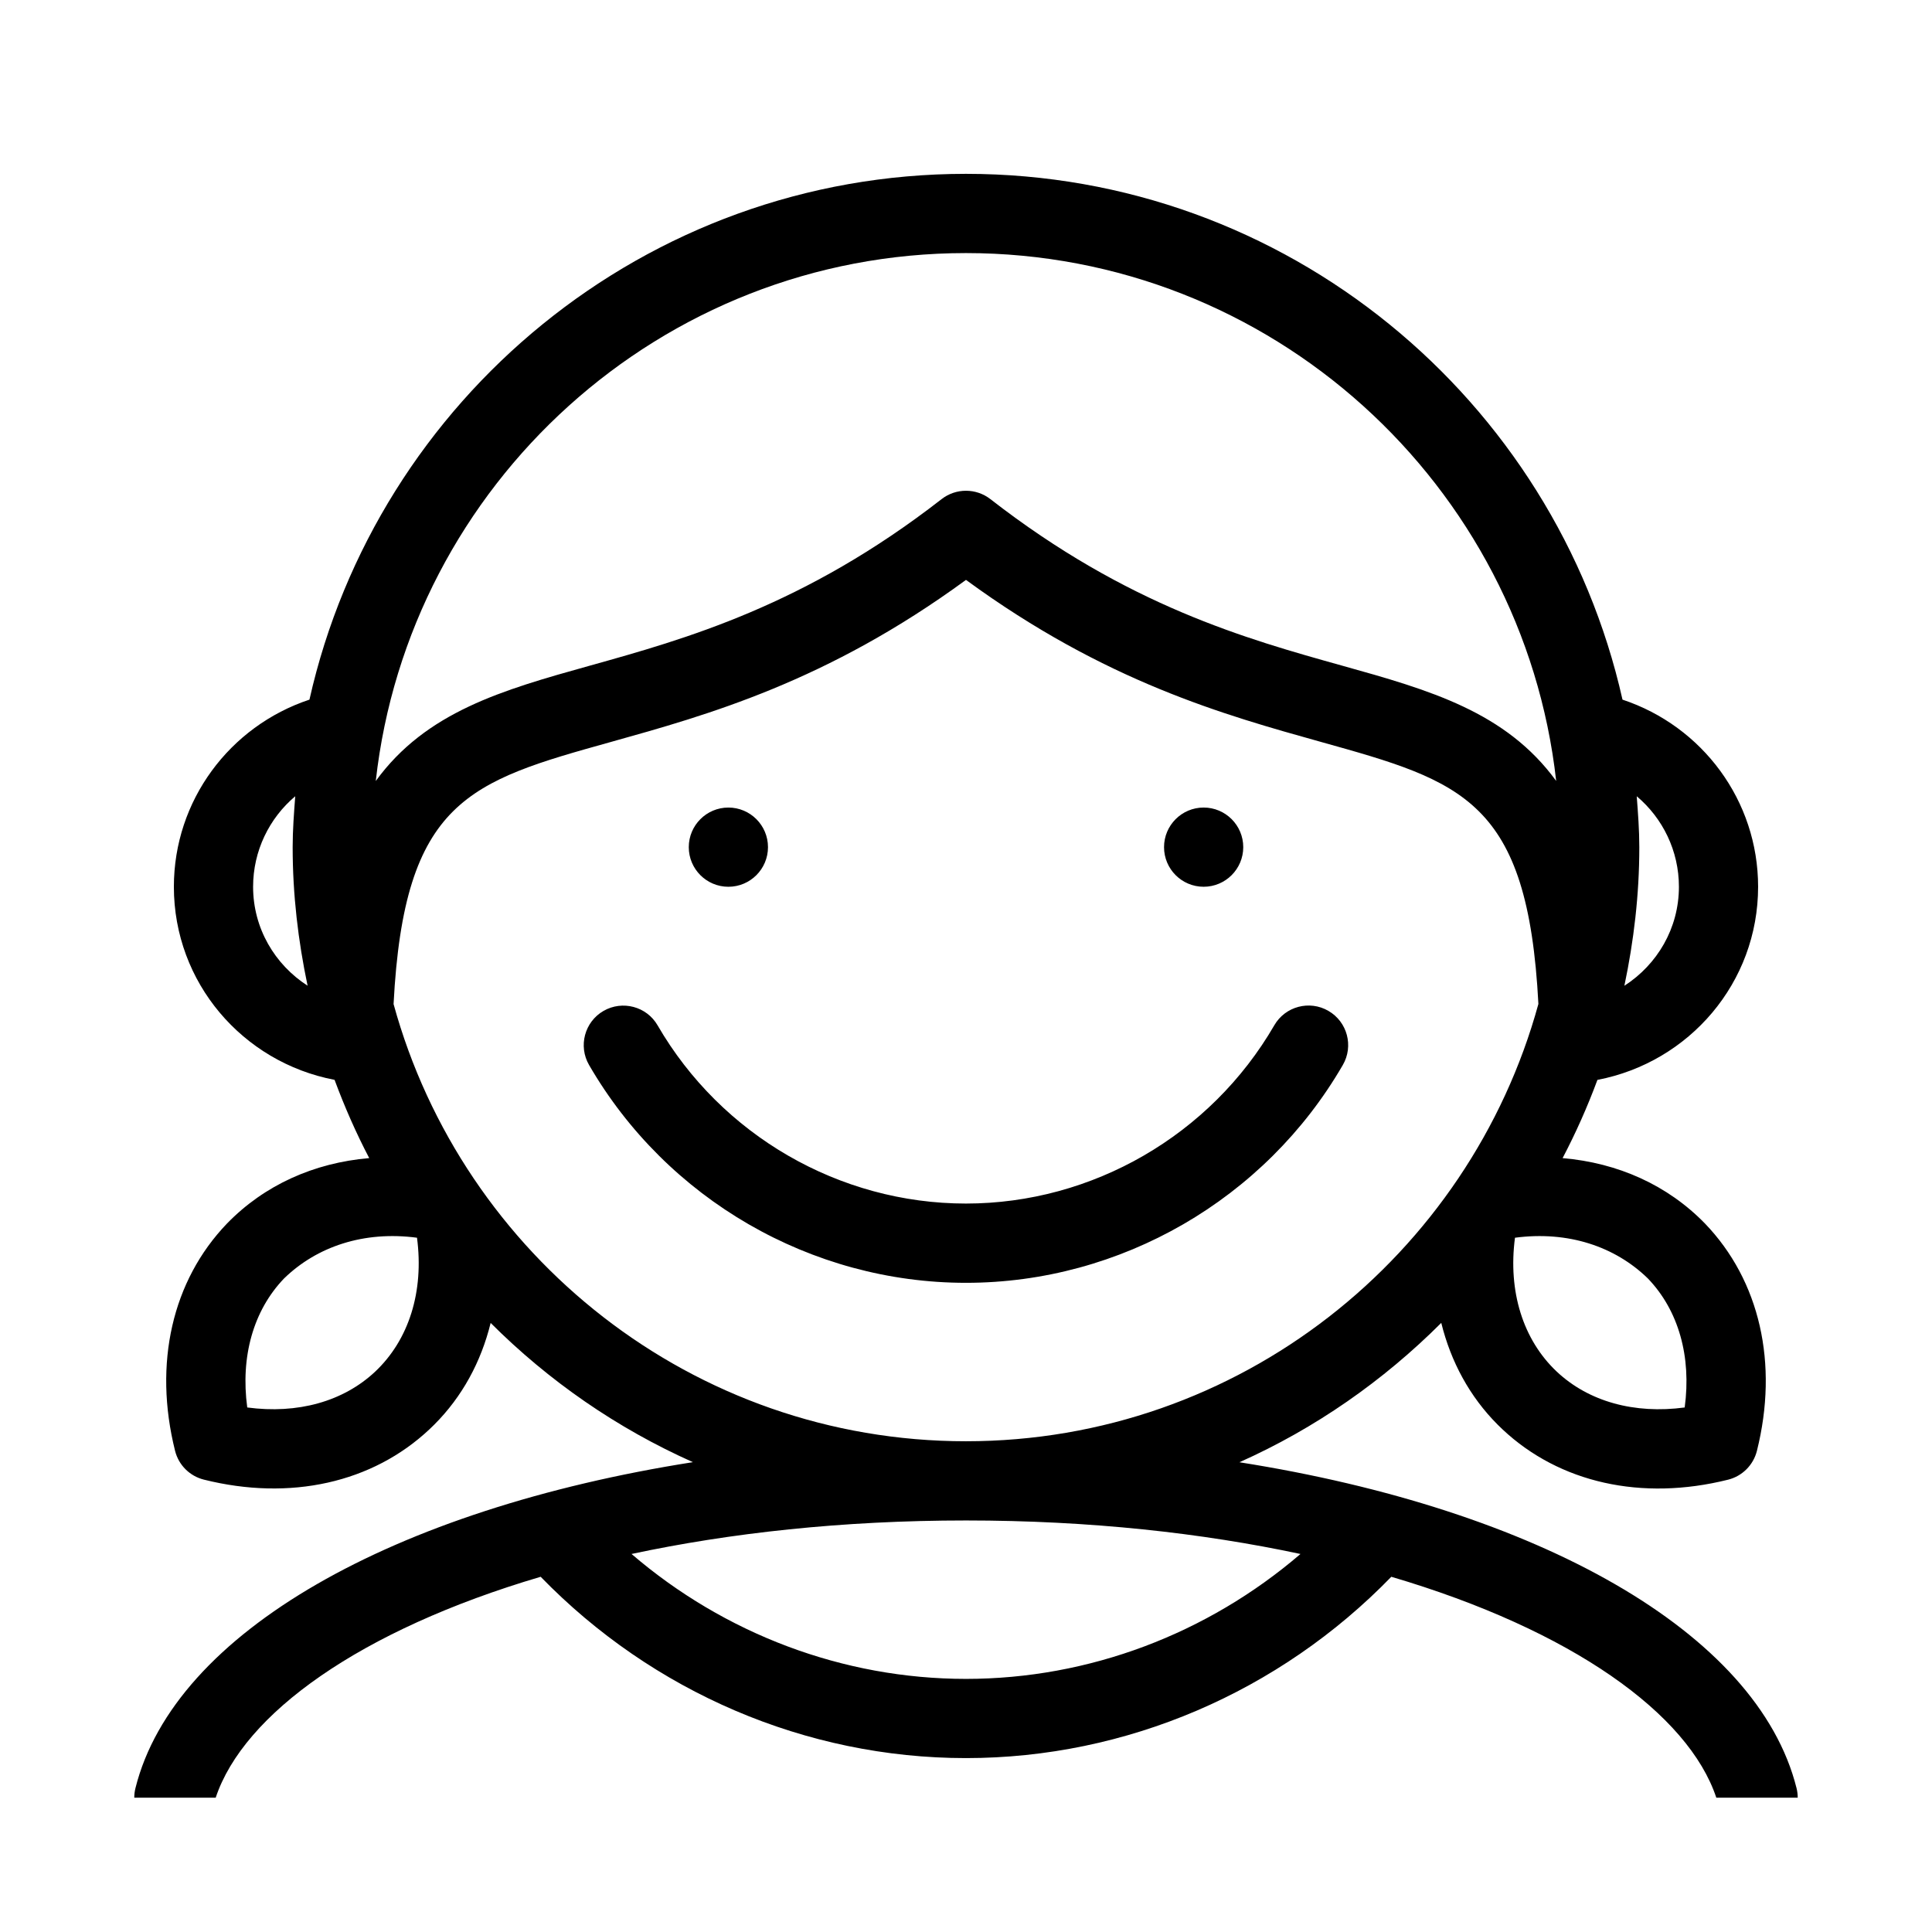 <?xml version="1.0" encoding="UTF-8"?>
<!-- Uploaded to: ICON Repo, www.svgrepo.com, Generator: ICON Repo Mixer Tools -->
<svg fill="#000000" width="800px" height="800px" version="1.1" viewBox="144 144 512 512" xmlns="http://www.w3.org/2000/svg">
 <path d="m399.99 483.96c-40.988 0-79.254-22.113-99.879-57.719-2.906-5.016-1.195-11.43 3.82-14.336 5.016-2.887 11.441-1.188 14.336 3.82 16.879 29.137 48.188 47.23 81.711 47.23 33.516 0 64.836-18.105 81.723-47.242 2.898-5.016 9.332-6.727 14.336-3.82 5.027 2.906 6.738 9.332 3.82 14.348-20.613 35.605-58.891 57.719-99.867 57.719zm62.988-104.96c5.793 0 10.496-4.703 10.496-10.496s-4.703-10.496-10.496-10.496c-5.793 0-10.496 4.703-10.496 10.496s4.699 10.496 10.496 10.496zm157.44 241.41h-21.578c-7.359-22.168-38.246-44.43-86.129-58.547-29.621 30.512-70.242 48.051-112.72 48.051-42.457 0-83.074-17.539-112.71-48.051-47.883 14.129-78.762 36.379-86.121 58.547h-21.578c0-0.859 0.105-1.711 0.316-2.551 10.348-41.406 68.656-73.922 147.73-86.371-20.109-8.965-38.227-21.527-53.602-36.895-2.531 10.297-7.535 19.555-14.957 26.965-0.41 0.41-0.828 0.82-1.258 1.219-15.105 14.199-36.902 19.062-59.785 13.34-3.75-0.934-6.691-3.863-7.633-7.629-5.785-23.152-0.766-45.113 13.762-60.238 9.91-10.203 23.059-16.09 37.691-17.34-3.496-6.676-6.539-13.602-9.184-20.738-24.363-4.652-42.586-25.77-42.586-51.168 0-22.82 14.77-42.562 35.93-49.594 17.895-79.625 89.035-139.34 173.98-139.34 84.945 0 156.1 59.711 173.99 139.34 21.172 7.031 35.938 26.773 35.938 49.594 0 25.402-18.223 46.508-42.582 51.18-2.644 7.137-5.731 14.055-9.227 20.73 14.652 1.25 27.816 7.137 37.734 17.34 14.535 15.125 19.543 37.082 13.762 60.238-0.945 3.758-3.871 6.695-7.641 7.641-22.891 5.719-44.68 0.852-59.785-13.34-0.43-0.398-0.84-0.809-1.258-1.219-7.422-7.422-12.426-16.688-14.969-26.996-15.355 15.344-33.41 27.973-53.488 36.934 79.023 12.469 137.29 44.977 147.64 86.363 0.207 0.824 0.312 1.676 0.312 2.535zm-41.984-251.9c0 12.605-1.457 24.855-3.957 36.727 8.691-5.598 14.453-15.223 14.453-26.23 0-9.531-4.293-18.191-11.18-23.992 0.34 4.469 0.684 8.941 0.684 13.496zm-352.92 36.715c-2.496-11.871-3.957-24.109-3.957-36.715 0-4.555 0.348-9.027 0.684-13.496-6.887 5.812-11.168 14.473-11.168 23.992 0 11 5.762 20.625 14.441 26.219zm319.97 66.785c-1.879 14.234 2.129 27.047 11.062 35.477 8.461 7.957 20.582 11.293 33.914 9.508 1.816-13.496-1.617-25.715-9.762-34.195-8.703-8.469-21.129-12.648-35.215-10.789zm-301.9-121.04c13.32-18.324 33.516-24.09 56.656-30.543 25.379-7.086 56.973-15.902 93.309-44.168 3.789-2.938 9.102-2.938 12.898 0 36.336 28.266 67.93 37.082 93.309 44.168 23.133 6.453 43.328 12.219 56.648 30.531-8.781-78.582-75.535-139.89-156.42-139.89-80.883 0-147.64 61.316-156.4 139.9zm10.926 121.04c-14.074-1.859-26.512 2.32-35.227 10.789-8.145 8.48-11.578 20.699-9.762 34.195 13.34 1.785 25.453-1.555 33.914-9.508 8.945-8.43 12.953-21.242 11.074-35.477zm145.48 53.938c72.414 0 133.41-49.207 151.7-115.89-2.801-54.055-20.09-58.965-57.59-69.43-25.664-7.168-57.266-15.984-94.105-42.949-36.84 26.965-68.445 35.781-94.105 42.949-37.504 10.465-54.801 15.375-57.59 69.461 18.316 66.672 79.289 115.86 151.69 115.86zm88.648 29.875c-26.031-5.555-55.766-8.883-88.637-8.883-32.875 0-62.609 3.328-88.641 8.879 24.625 21.141 56.016 33.105 88.629 33.105 32.633 0 64.027-11.965 88.648-33.102zm-151.61-176.82c5.793 0 10.496-4.703 10.496-10.496s-4.703-10.496-10.496-10.496c-5.793 0-10.496 4.703-10.496 10.496s4.699 10.496 10.496 10.496z"/>
</svg>
